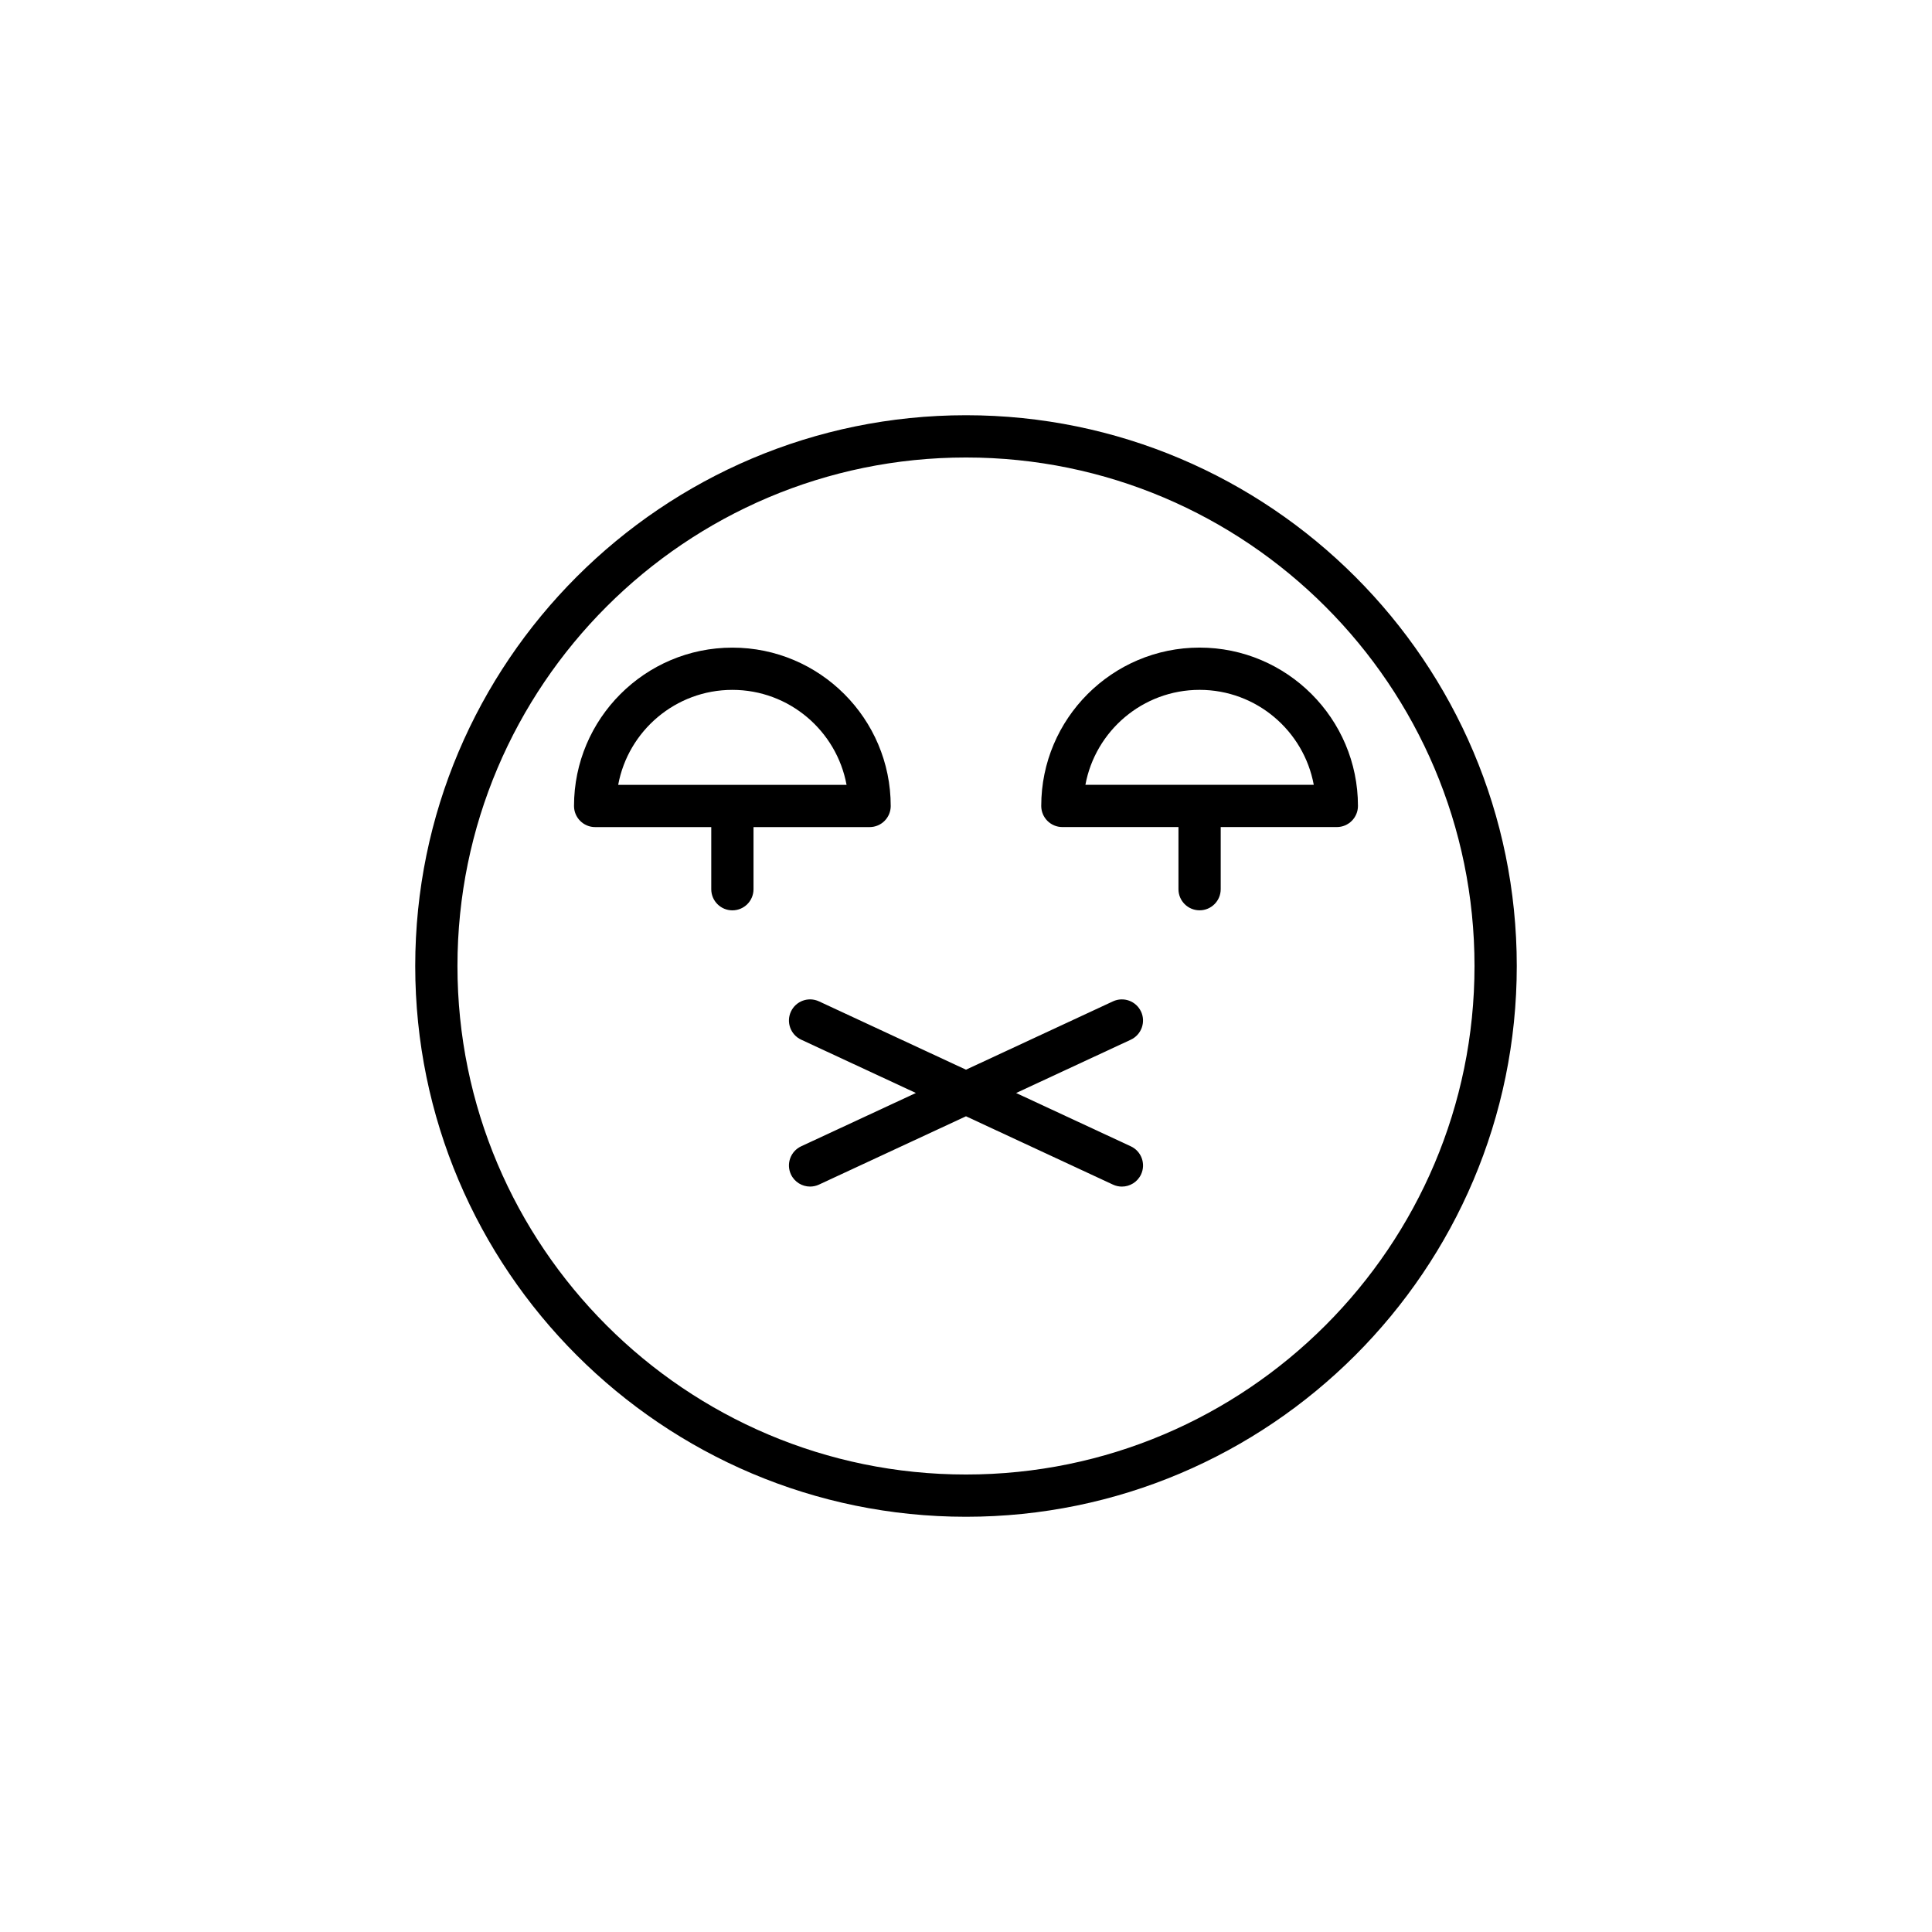 <?xml version="1.0" encoding="UTF-8"?>
<!-- Uploaded to: ICON Repo, www.svgrepo.com, Generator: ICON Repo Mixer Tools -->
<svg fill="#000000" width="800px" height="800px" version="1.1" viewBox="144 144 512 512" xmlns="http://www.w3.org/2000/svg">
 <g>
  <path d="m400 254.04c-80.48 0-145.96 65.477-145.96 145.96 0 80.484 65.48 145.96 145.96 145.96s145.96-65.477 145.96-145.96-65.477-145.96-145.96-145.96zm0 280.72c-74.309 0-134.77-60.453-134.77-134.76s60.457-134.76 134.77-134.76 134.76 60.453 134.76 134.76-60.453 134.76-134.76 134.76z"/>
  <path d="m380.05 357.59c0-23.137-18.82-41.961-41.961-41.961s-41.969 18.824-41.969 41.961c0 3.09 2.504 5.598 5.598 5.598h30.773v16.465c0 3.09 2.504 5.598 5.598 5.598s5.598-2.508 5.598-5.598v-16.465h30.766c3.094 0 5.598-2.508 5.598-5.598zm-72.223-5.598c2.641-14.301 15.207-25.168 30.262-25.168s27.617 10.867 30.258 25.168z"/>
  <path d="m461.9 315.62c-23.141 0-41.961 18.824-41.961 41.961 0 3.09 2.504 5.598 5.598 5.598h30.766v16.465c0 3.09 2.504 5.598 5.598 5.598s5.598-2.508 5.598-5.598v-16.465h30.773c3.094 0 5.598-2.508 5.598-5.598 0-23.133-18.828-41.961-41.969-41.961zm-30.258 36.367c2.641-14.301 15.203-25.168 30.258-25.168 15.055 0 27.625 10.867 30.262 25.168z"/>
  <path d="m446.39 412.09c-1.305-2.801-4.625-4.019-7.441-2.719l-38.953 18.109-38.957-18.109c-2.82-1.305-6.133-0.086-7.441 2.719-1.301 2.801-0.082 6.133 2.719 7.434l30.398 14.129-30.398 14.129c-2.801 1.305-4.019 4.633-2.719 7.434 0.953 2.043 2.973 3.238 5.086 3.238 0.789 0 1.59-0.168 2.356-0.523l38.957-18.102 38.957 18.109c0.766 0.355 1.57 0.523 2.356 0.523 2.109 0 4.133-1.195 5.086-3.238 1.301-2.801 0.082-6.133-2.719-7.434l-30.398-14.129 30.398-14.129c2.797-1.309 4.016-4.641 2.715-7.441z"/>
 </g>
</svg>